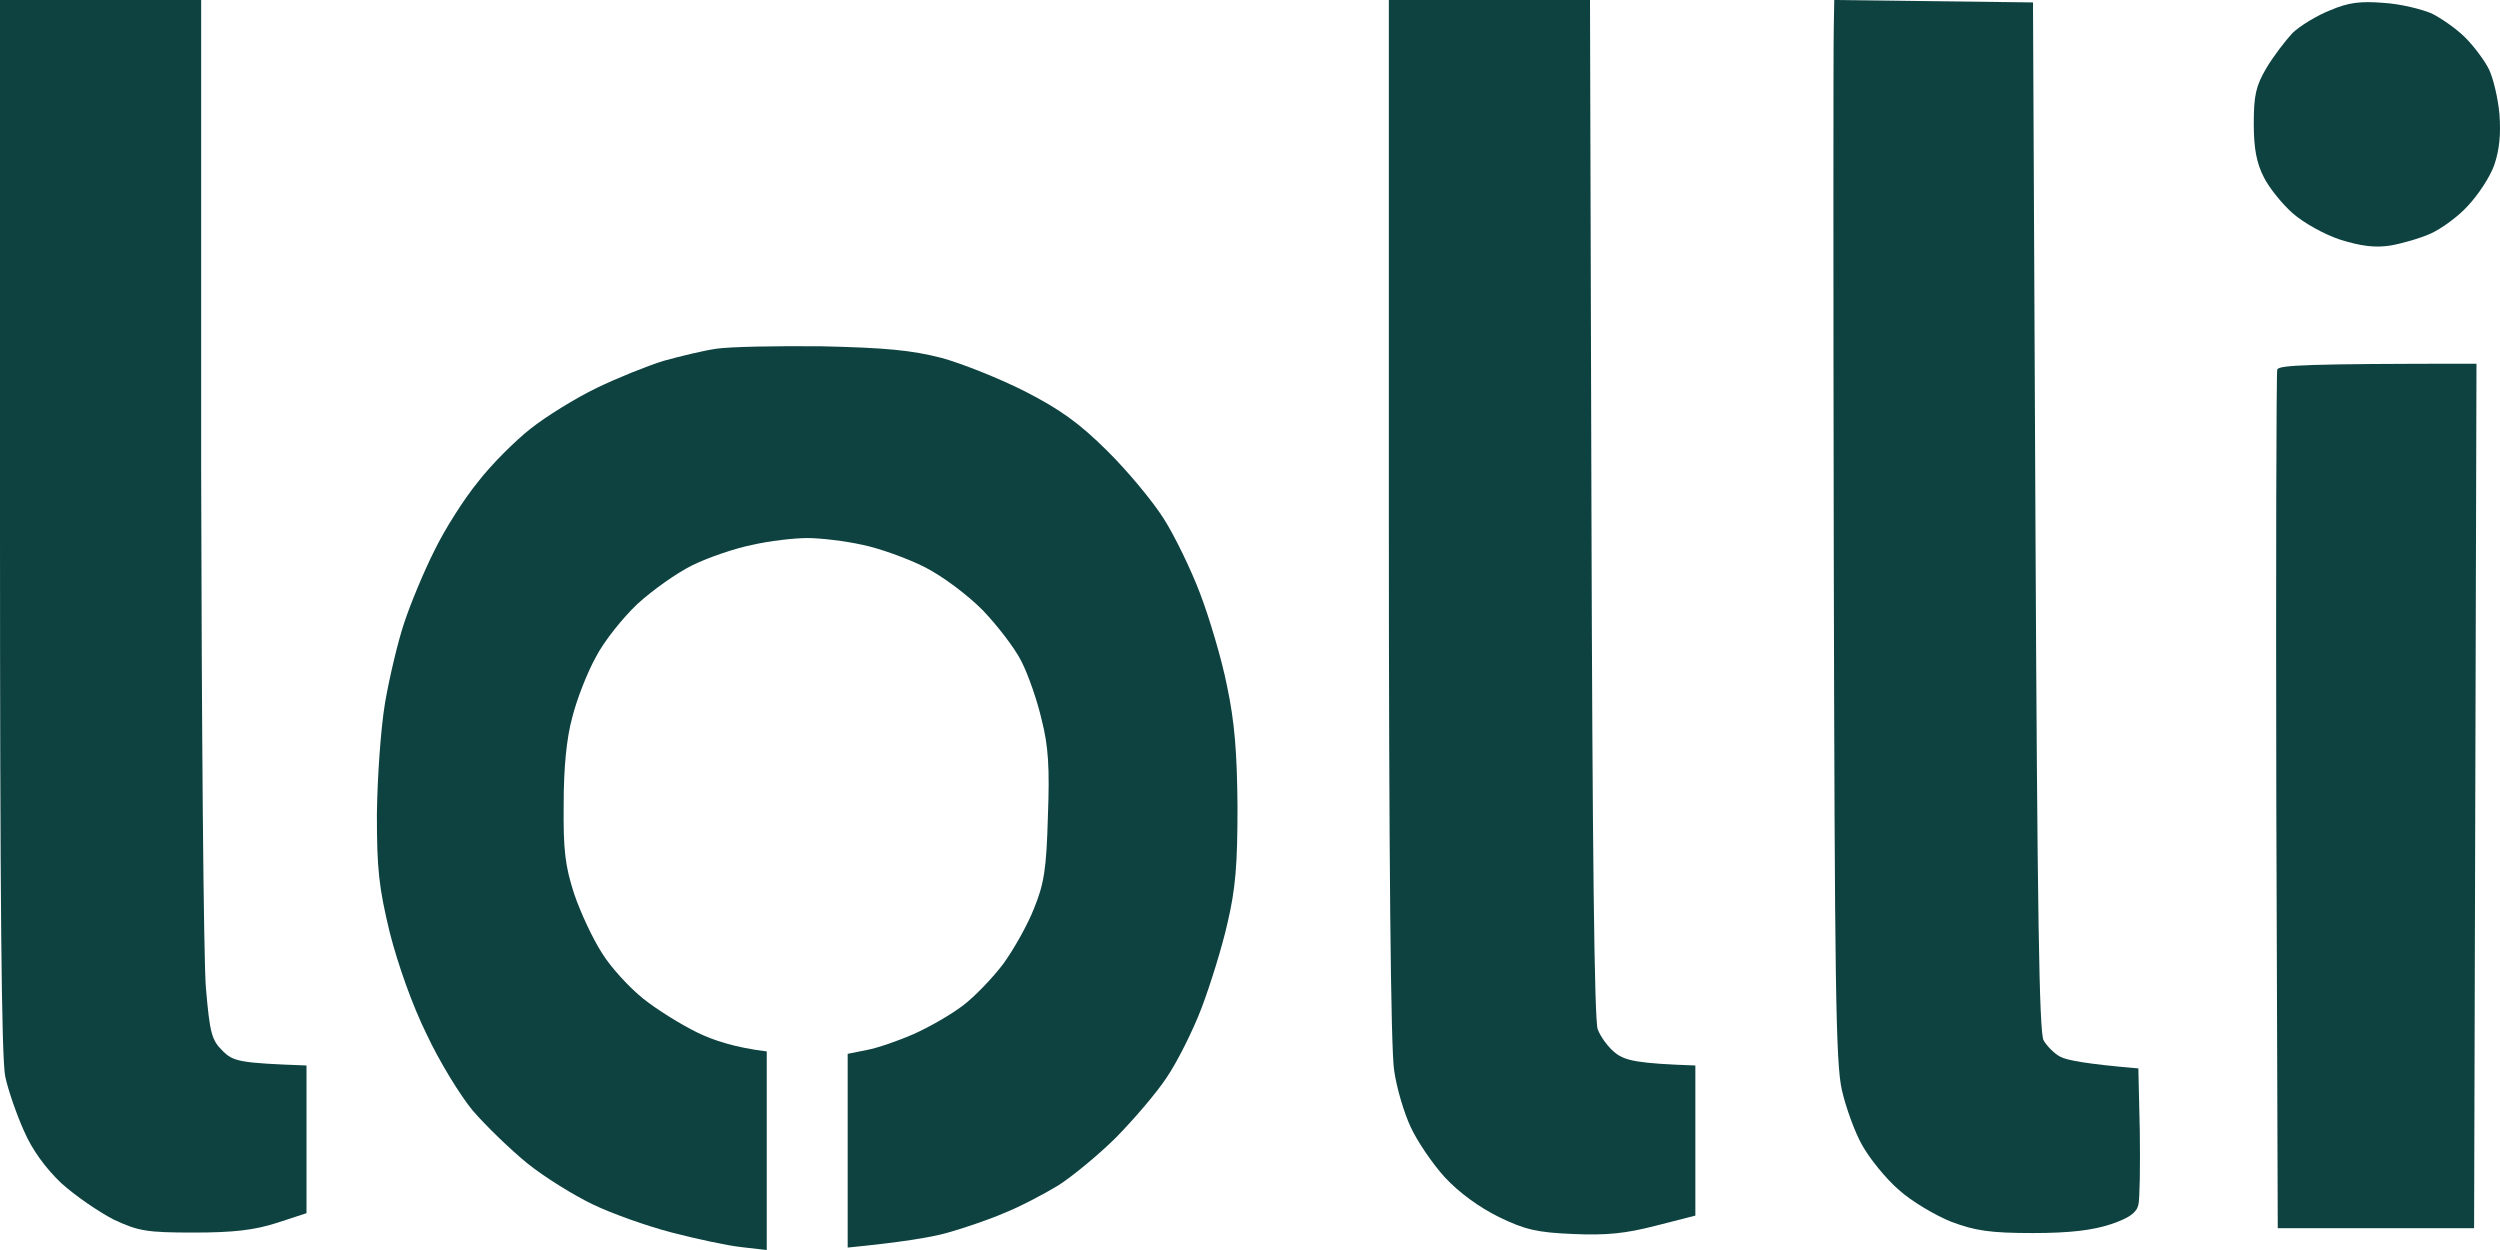 <?xml version="1.0" encoding="UTF-8"?> <svg xmlns="http://www.w3.org/2000/svg" viewBox="0 0 71.327 35.664" fill="none"><path d="M0.15 30.717C0.041 30.206 0 25.549 0 14.992V0H5.739V13.362C5.753 20.727 5.807 27.387 5.875 28.188C5.985 29.473 6.039 29.68 6.354 29.984C6.654 30.288 6.846 30.33 8.745 30.399V34.613L7.898 34.89C7.256 35.097 6.654 35.166 5.534 35.166C4.181 35.166 3.949 35.125 3.238 34.793C2.815 34.572 2.145 34.116 1.749 33.757C1.298 33.328 0.915 32.803 0.683 32.264C0.478 31.808 0.232 31.104 0.15 30.717Z" fill="#0D4241"></path><path d="M39.776 30.537C39.68 29.957 39.625 24.457 39.625 14.826V0H45.364L45.405 14.467C45.432 24.112 45.487 29.086 45.583 29.363C45.665 29.584 45.897 29.902 46.102 30.053C46.375 30.261 46.731 30.344 48.37 30.399V34.682L47.236 34.972C46.375 35.194 45.829 35.249 44.886 35.207C43.861 35.166 43.506 35.083 42.768 34.724C42.208 34.448 41.634 34.033 41.224 33.591C40.869 33.204 40.432 32.554 40.254 32.168C40.063 31.767 39.844 31.035 39.776 30.537Z" fill="#0D4241"></path><path d="M52.319 15.904C52.305 8.028 52.305 1.244 52.319 0.801L52.333 0L58.003 0.069L58.072 14.716C58.126 26.074 58.181 29.445 58.304 29.68C58.399 29.846 58.618 30.067 58.782 30.15C58.96 30.247 59.52 30.357 61.009 30.482L61.05 32.278C61.064 33.259 61.05 34.213 61.009 34.378C60.955 34.599 60.75 34.752 60.217 34.931C59.711 35.097 59.069 35.18 58.003 35.18C56.773 35.18 56.35 35.111 55.68 34.862C55.229 34.682 54.546 34.282 54.177 33.95C53.795 33.619 53.33 33.038 53.125 32.665C52.92 32.306 52.661 31.587 52.551 31.104C52.374 30.33 52.346 28.105 52.319 15.904Z" fill="#0D4241"></path><path d="M65.409 0.94C65.628 0.732 66.106 0.442 66.489 0.29C67.008 0.069 67.349 0.028 68.019 0.083C68.484 0.111 69.098 0.263 69.385 0.387C69.659 0.525 70.096 0.829 70.342 1.078C70.588 1.326 70.888 1.727 71.011 1.976C71.134 2.225 71.271 2.805 71.312 3.261C71.353 3.841 71.312 4.27 71.162 4.712C71.039 5.057 70.697 5.569 70.41 5.873C70.137 6.177 69.659 6.522 69.358 6.66C69.057 6.798 68.524 6.95 68.196 7.006C67.759 7.075 67.349 7.019 66.775 6.84C66.311 6.688 65.723 6.356 65.423 6.094C65.122 5.831 64.74 5.361 64.589 5.057C64.384 4.657 64.302 4.242 64.302 3.537C64.302 2.736 64.357 2.46 64.658 1.948C64.863 1.603 65.204 1.161 65.409 0.94Z" fill="#0D4241"></path><path d="M18.938 10.294C19.389 10.17 20.059 10.004 20.441 9.949C20.81 9.893 22.163 9.866 23.447 9.88C25.251 9.921 26.002 9.99 26.863 10.211C27.464 10.377 28.53 10.805 29.241 11.165C30.238 11.676 30.785 12.063 31.591 12.864C32.165 13.431 32.889 14.301 33.203 14.799C33.518 15.296 33.982 16.25 34.242 16.94C34.501 17.618 34.857 18.806 35.007 19.566C35.226 20.602 35.294 21.459 35.307 23.02C35.307 24.651 35.253 25.356 35.021 26.336C34.87 27.014 34.529 28.105 34.283 28.755C34.037 29.404 33.586 30.302 33.285 30.744C32.985 31.2 32.315 31.974 31.823 32.472C31.318 32.969 30.58 33.577 30.184 33.826C29.774 34.074 29.091 34.434 28.64 34.613C28.189 34.807 27.451 35.056 27 35.18C26.549 35.304 25.729 35.442 24.185 35.594V30.067L24.732 29.957C25.032 29.902 25.633 29.694 26.071 29.501C26.508 29.307 27.136 28.948 27.478 28.685C27.806 28.437 28.325 27.898 28.626 27.497C28.926 27.083 29.323 26.378 29.5 25.922C29.787 25.217 29.856 24.803 29.897 23.297C29.951 21.901 29.91 21.279 29.719 20.533C29.596 19.994 29.336 19.248 29.145 18.875C28.954 18.488 28.448 17.839 28.038 17.41C27.601 16.968 26.877 16.429 26.385 16.181C25.893 15.932 25.087 15.642 24.609 15.545C24.117 15.434 23.406 15.351 23.037 15.351C22.655 15.351 21.944 15.434 21.466 15.545C20.974 15.642 20.209 15.904 19.758 16.125C19.307 16.346 18.61 16.844 18.187 17.231C17.777 17.618 17.23 18.295 16.998 18.751C16.752 19.193 16.451 19.967 16.328 20.464C16.164 21.058 16.082 21.901 16.082 22.951C16.069 24.264 16.123 24.706 16.383 25.507C16.561 26.032 16.916 26.793 17.176 27.193C17.421 27.594 17.954 28.174 18.351 28.492C18.747 28.81 19.444 29.238 19.895 29.459C20.346 29.68 20.974 29.888 21.876 29.998V35.664L21.152 35.581C20.755 35.539 19.867 35.346 19.17 35.166C18.474 34.986 17.462 34.627 16.916 34.364C16.369 34.102 15.522 33.577 15.044 33.19C14.552 32.789 13.855 32.112 13.486 31.684C13.131 31.256 12.53 30.275 12.175 29.514C11.765 28.685 11.355 27.525 11.122 26.613C10.808 25.314 10.753 24.803 10.753 23.228C10.767 22.177 10.863 20.782 10.986 20.049C11.109 19.331 11.355 18.295 11.532 17.77C11.71 17.231 12.093 16.305 12.393 15.711C12.68 15.117 13.24 14.232 13.637 13.749C14.019 13.251 14.702 12.574 15.14 12.229C15.577 11.883 16.424 11.358 17.025 11.068C17.626 10.778 18.487 10.432 18.938 10.294Z" fill="#0D4241"></path><path d="M64.945 22.882C64.931 16.194 64.945 10.64 64.972 10.543C65.026 10.419 65.723 10.377 70.656 10.377L70.588 35.042H64.986L64.945 22.882Z" fill="#0D4241"></path></svg> 